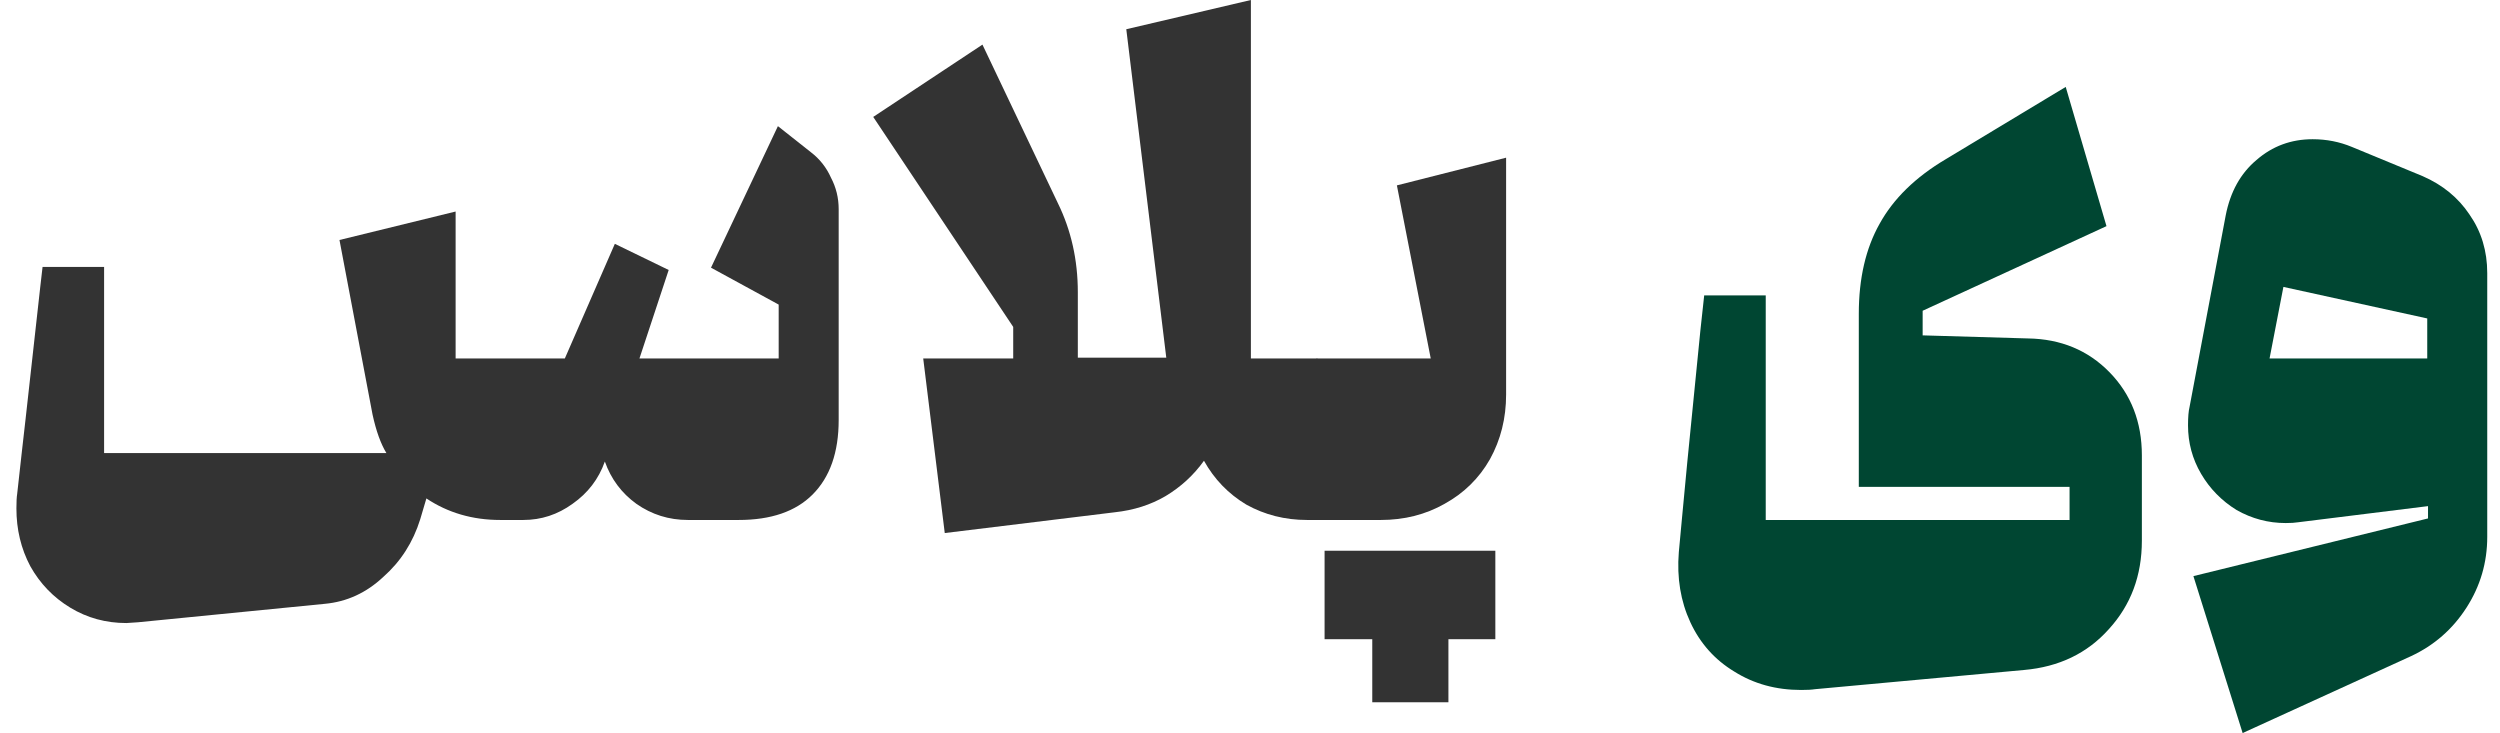 <svg xmlns="http://www.w3.org/2000/svg" width="457" height="134" viewBox="0 0 457 134" fill="none"><path d="M420.078 95.473C419.516 95.567 418.766 95.614 417.828 95.614C414.641 95.614 411.642 94.817 408.83 93.224C406.111 91.536 403.955 89.333 402.362 86.615C400.768 83.897 399.971 80.944 399.971 77.757C399.971 76.257 400.065 75.132 400.252 74.382L406.861 39.37C407.705 35.058 409.579 31.684 412.485 29.247C415.391 26.716 418.813 25.45 422.75 25.45C425.281 25.45 427.671 25.919 429.921 26.856L442.857 32.199C446.513 33.793 449.372 36.136 451.434 39.23C453.59 42.323 454.668 45.885 454.668 49.916V98.145C454.668 102.832 453.402 107.144 450.871 111.081C448.341 115.018 444.966 117.971 440.748 119.939L409.954 134L400.955 105.316L443.841 94.77V92.52L420.078 95.473ZM443.7 65.524V58.212L417.407 52.447L414.876 65.524H443.7Z" fill="#004632"></path><path d="M331.775 125.985C331.212 126.079 330.369 126.126 329.244 126.126C324.65 126.126 320.573 125.001 317.011 122.751C313.449 120.595 310.777 117.595 308.996 113.752C307.215 109.909 306.512 105.644 306.887 100.957L307.449 94.91L308.434 84.505L310.824 60.461L311.527 53.993H322.776V95.051H378.316V89.005H339.789V57.368C339.789 50.9 341.055 45.416 343.586 40.917C346.117 36.324 350.147 32.386 355.678 29.106L377.613 15.888L385.065 41.339L351.46 56.806V61.305L370.723 61.867C376.722 61.961 381.691 64.023 385.628 68.054C389.565 72.085 391.533 77.147 391.533 83.24V98.847C391.533 105.222 389.518 110.612 385.487 115.017C381.55 119.423 376.394 121.907 370.02 122.47L331.775 125.985Z" fill="#004632"></path><path d="M240.727 95.052L239.321 93.645V66.93L240.727 65.524H261.537L255.351 33.887L275.317 28.825V72.132C275.317 76.444 274.333 80.381 272.364 83.944C270.396 87.412 267.63 90.13 264.068 92.099C260.6 94.067 256.71 95.052 252.398 95.052H240.727ZM250.851 116.846H242.133V100.676H273.349V116.846H264.771V128.376H250.851V116.846Z" fill="#333333"></path><path d="M168.764 65.524H185.215V59.759L159.625 21.372L179.591 8.155L193.371 37.121C195.808 42.089 197.026 47.526 197.026 53.431V65.383H213.196L205.885 5.343L228.663 0V65.524H240.756L242.162 66.93V93.645L240.756 95.051H238.928C234.897 95.051 231.194 94.114 227.82 92.239C224.539 90.271 221.961 87.599 220.086 84.225C218.211 86.849 215.868 89.005 213.056 90.692C210.337 92.286 207.244 93.27 203.776 93.645L172.701 97.442L168.764 65.524Z" fill="#333333"></path><path d="M23.107 113.893C19.358 113.893 15.936 112.956 12.843 111.081C9.749 109.206 7.312 106.675 5.531 103.488C3.844 100.301 3 96.786 3 92.942C3 91.724 3.047 90.833 3.141 90.271L3.984 82.678L4.687 76.491L7.359 52.447L7.781 48.791H19.029V82.818H70.633C69.602 81.131 68.758 78.788 68.102 75.788L62.056 43.87L83.287 38.667V65.524H103.254L112.393 44.573L122.236 49.354L116.893 65.524H142.343V55.681L129.97 48.932L142.202 23.06L148.249 27.84C149.842 29.059 151.061 30.606 151.904 32.481C152.842 34.262 153.311 36.183 153.311 38.245V76.772C153.311 82.678 151.717 87.224 148.53 90.411C145.436 93.505 140.937 95.051 135.031 95.051H125.751C122.283 95.051 119.143 94.067 116.33 92.099C113.612 90.13 111.69 87.552 110.566 84.365C109.441 87.552 107.472 90.13 104.66 92.099C101.942 94.067 98.942 95.051 95.661 95.051H91.443C86.381 95.051 81.881 93.739 77.944 91.114L76.82 94.911C75.507 99.129 73.257 102.644 70.07 105.456C66.977 108.362 63.415 110.003 59.384 110.378L25.216 113.752L23.107 113.893Z" fill="#333333"></path></svg>